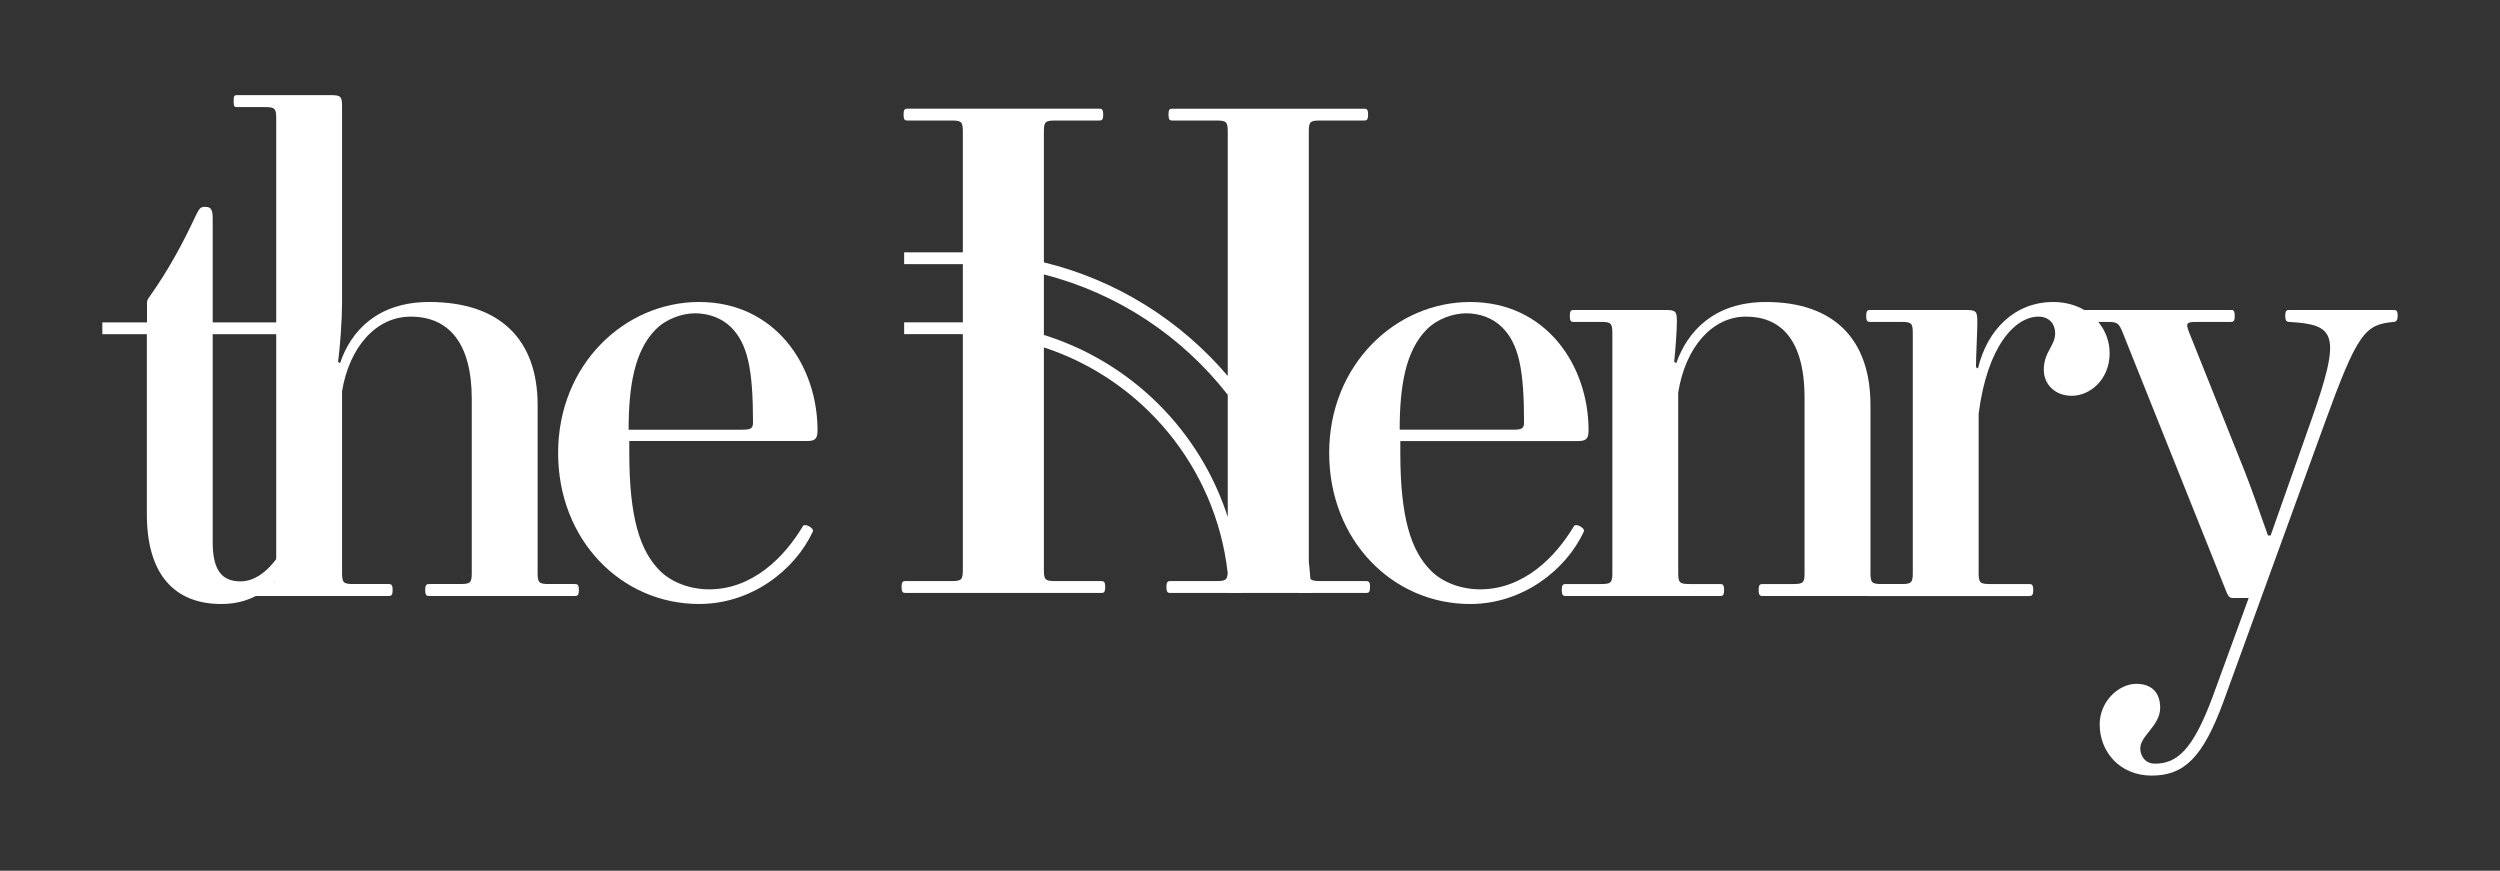 <?xml version="1.0" encoding="UTF-8"?><svg id="Layer_1" xmlns="http://www.w3.org/2000/svg" viewBox="0 0 1152 401.223"><rect x="0" y="0" width="1152" height="401.223" fill="#333333" stroke="none"/><defs><style>.cls-1{fill:#fff;}</style></defs><path class="cls-1" d="M565.749,238.245c-12.853-39.948-44.592-71.392-84.728-83.895v-27.875c34.075,8.666,63.721,28.546,84.728,55.455v56.315ZM629.494,267.756h-21.248c-2.442,0-3.728-.215-4.429-1.074-.185-2.654-.427-5.285-.724-7.912V60.718c0-4.561.591-5.179,5.152-5.179h20.336c1.233,0,1.824-.294,1.824-2.737,0-2.416-.591-2.71-1.824-2.71h-88.347c-1.206,0-1.798.294-1.798,2.71,0,2.442.592,2.737,1.798,2.737h20.362c4.535,0,5.152.618,5.152,5.179v112.52c-21.704-25.488-51.136-44.162-84.728-52.345v-60.175c0-4.561.618-5.179,5.179-5.179h20.336c1.206,0,1.824-.294,1.824-2.737,0-2.416-.618-2.71-1.824-2.71h-88.347c-1.233,0-1.824.294-1.824,2.71,0,2.442.591,2.737,1.824,2.737h20.336c4.561,0,5.152.618,5.152,5.179v55.588c-.188,0-.403-.026-.618-.026h-26.427v5.42h26.186c.294,0,.562.026.859.026v26.857c-.188,0-.403-.026-.618-.026v-.026h-26.427v5.444h26.321c.241,0,.483.029.724.029v108.574c0,4.561-.592,5.179-5.152,5.179h-21.248c-1.206,0-1.824.321-1.824,2.737,0,2.442.618,2.737,1.824,2.737h90.171c1.206,0,1.825-.294,1.825-2.737,0-2.416-.618-2.737-1.825-2.737h-21.248c-4.561,0-5.179-.618-5.179-5.179v-102.486c45.368,14.836,79.255,55.161,84.701,103.963-.188,3.219-1.127,3.702-5.126,3.702h-21.275c-1.206,0-1.824.321-1.824,2.737,0,2.442.618,2.737,1.824,2.737h27.125v.026h5.417v-.026h26.857v.026h5.42v-.026h25.353c1.206,0,1.824-.294,1.824-2.737,0-2.416-.618-2.737-1.824-2.737"/><path class="cls-1" d="M644.974,198c0-20.23,2.737-36.461,12.556-46.28,4.911-4.908,12.262-7.351,18.082-7.351,6.144,0,12.262,2.148,16.555,6.438,7.674,7.674,10.114,19.318,10.114,43.841,0,3.057-1.233,3.352-5.526,3.352h-51.78ZM727.097,203.232c3.675,0,4.911-.939,4.911-4.908,0-30.049-19.612-59.16-54.543-59.16-34.343,0-64.98,28.816-64.98,69.568,0,40.163,29.108,69.594,64.98,69.594,24.2,0,44.132-15.64,52.395-33.427.618-1.53-3.675-3.973-4.587-2.442-8.586,14.407-23.287,29.111-43.22,29.111-8.586,0-17.173-3.06-22.672-8.586-9.201-9.175-14.112-24.523-14.112-54.249v-5.5h81.829Z"/><path class="cls-1" d="M879.673,269.123h-12.556c-4.614,0-5.205-.618-5.205-5.205v-77.239c0-30.667-17.17-47.513-48.131-47.513-23.905,0-36.164,13.465-41.369,28.195l-.939-.615c.618-6.144,1.233-14.41,1.233-18.7,0-4.59-.615-5.205-5.205-5.205h-42.308c-1.233,0-1.824.294-1.824,2.763,0,2.442.591,2.737,1.824,2.737h12.582c4.587,0,5.205.618,5.205,5.232v110.346c0,4.588-.618,5.205-5.205,5.205h-16.258c-1.233,0-1.851.294-1.851,2.763,0,2.442.618,2.763,1.851,2.763h71.124c1.206,0,1.824-.321,1.824-2.763,0-2.469-.618-2.763-1.824-2.763h-14.112c-4.588,0-5.205-.618-5.205-5.205v-83.062c3.354-20.845,15.613-34.957,31.256-34.957,15.319,0,26.963,9.819,26.963,37.4v80.62c0,4.588-.589,5.205-5.205,5.205h-14.083c-1.236,0-1.854.294-1.854,2.763,0,2.442.618,2.763,1.854,2.763h67.42c1.233,0,1.851-.321,1.851-2.763,0-2.469-.618-2.763-1.851-2.763"/><path class="cls-1" d="M966.894,148.34c-1.771-2.145-3.943-4.025-6.491-5.5-3.946-2.307-8.775-3.675-14.327-3.675-17.467,0-30.343,12.556-34.637,30.638l-.912-.618c0-4.588.618-16.552.618-19.612v-1.527c0-4.587-.618-5.205-5.205-5.205h-44.162c-1.206,0-1.824.294-1.824,2.763,0,2.442.618,2.737,1.824,2.737h14.407c4.617,0,5.232.618,5.232,5.232v110.349c0,4.588-.615,5.202-5.232,5.202h-16.231c-1.233,0-1.851.297-1.851,2.763,0,2.442.618,2.766,1.851,2.766h75.094c1.236,0,1.854-.324,1.854-2.766,0-2.466-.618-2.763-1.854-2.763h-18.082c-4.588,0-5.205-.615-5.205-5.202v-73.272c3.973-31.256,16.849-44.75,27.581-44.75,4.911,0,7.674,3.381,7.674,7.674,0,5.82-5.232,8.583-5.232,16.849,0,6.732,5.232,11.964,12.877,11.964,8.586,0,17.467-7.671,17.467-19.639,0-5.232-1.851-10.328-5.232-14.407"/><path class="cls-1" d="M1103.024,142.84h-48.131c-1.233,0-1.851.294-1.851,2.763,0,2.145.618,2.737,1.851,2.737,21.463,1.233,24.2,5.526,10.114,45.368l-18.7,53.04h-1.233c-3.354-9.496-7.968-22.696-11.026-30.344l-25.138-62.832c-1.824-4.614-1.53-5.232,3.057-5.232h15.937c1.233,0,1.851-.294,1.851-2.737,0-2.469-.618-2.763-1.53-2.763h-68.976c-.912,0-1.53.294-1.53,2.763,0,2.442.618,2.737,1.53,2.737h11.964c4.587,0,5.205.618,7.056,5.232l47.811,119.523c.912,1.851,1.233,2.469,3.057,2.469h7.056l-16.552,45.365c-9.204,24.817-16.555,30.962-26.668,30.962-4.587,0-6.736-3.702-6.736-7.056,0-5.82,9.175-10.437,9.175-18.7,0-7.056-3.97-11.026-11.026-11.026-7.968,0-16.849,7.968-16.849,18.674,0,12.877,9.498,23.608,23.905,23.608,15.025,0,23.611-8.263,33.107-34.019l46.575-128.133c15.345-42.285,18.7-45.666,31.9-46.898.912,0,1.824-.591,1.824-2.737,0-2.469-.618-2.763-1.824-2.763"/><path class="cls-1" d="M106.13,269.12h15.937c4.599,0,5.211-.612,5.211-5.211V54.561c0-4.596-.612-5.211-5.211-5.211h-12.871c-1.227,0-1.533-.306-1.533-2.757,0-2.454.306-2.76,1.533-2.76h43.217c4.596,0,5.211.612,5.211,5.211v90.728c0,7.356-.921,20.23-1.839,26.974l.918.612c4.902-14.713,17.167-28.198,41.072-28.198,32.492,0,49.965,17.164,49.965,47.51v77.239c0,4.599.612,5.211,5.208,5.211h11.956c1.227,0,1.839.309,1.839,2.76s-.612,2.757-1.839,2.757h-67.128c-1.224,0-1.839-.306-1.839-2.757s.615-2.76,1.839-2.76h14.407c4.599,0,5.211-.612,5.211-5.211v-79.999c0-26.053-10.729-38.006-28.198-38.006-15.94,0-28.201,14.098-31.571,34.328v83.677c0,4.599.612,5.211,5.208,5.211h16.246c1.227,0,1.839.309,1.839,2.76s-.612,2.757-1.839,2.757h-72.949c-1.227,0-1.842-.306-1.842-2.757s.615-2.76,1.842-2.76"/><path class="cls-1" d="M302.236,151.726c-9.807,9.807-12.568,26.053-12.568,46.283h51.804c4.287,0,5.514-.306,5.514-3.372,0-24.52-2.451-36.17-10.114-43.832-4.29-4.29-10.422-6.435-16.552-6.435-5.823,0-13.18,2.451-18.085,7.356M322.16,139.158c34.943,0,54.558,29.119,54.558,59.157,0,3.984-1.224,4.905-4.902,4.905h-81.841v5.514c0,29.735,4.905,45.059,14.101,54.255,5.517,5.517,14.101,8.583,22.681,8.583,19.924,0,34.637-14.713,43.217-29.119.921-1.533,5.214.918,4.602,2.451-8.277,17.779-28.201,33.41-52.416,33.41-35.864,0-64.98-29.423-64.98-69.58,0-40.766,30.65-69.577,64.98-69.577"/><path class="cls-1" d="M137.261,251.652c-8.274,18.4-19.948,26.671-35.249,26.671-21.763,0-34.343-13.789-34.343-41.369v-82.945h-20.518v-5.45h20.586v-9.384c.132-.842.471-1.548,1.177-2.457,8.878-12.579,15.304-24.52,21.46-37.706,1.512-3.06,2.119-3.699,3.967-3.699,2.457,0,3.666.639,3.666,5.214v48.031h30.608v5.45h-30.608v95.792c0,13.489,4.608,18.097,12.883,18.097,7.065,0,14.733-5.517,21.46-18.4.909-1.848,5.82.303,4.911,2.154"/></svg>